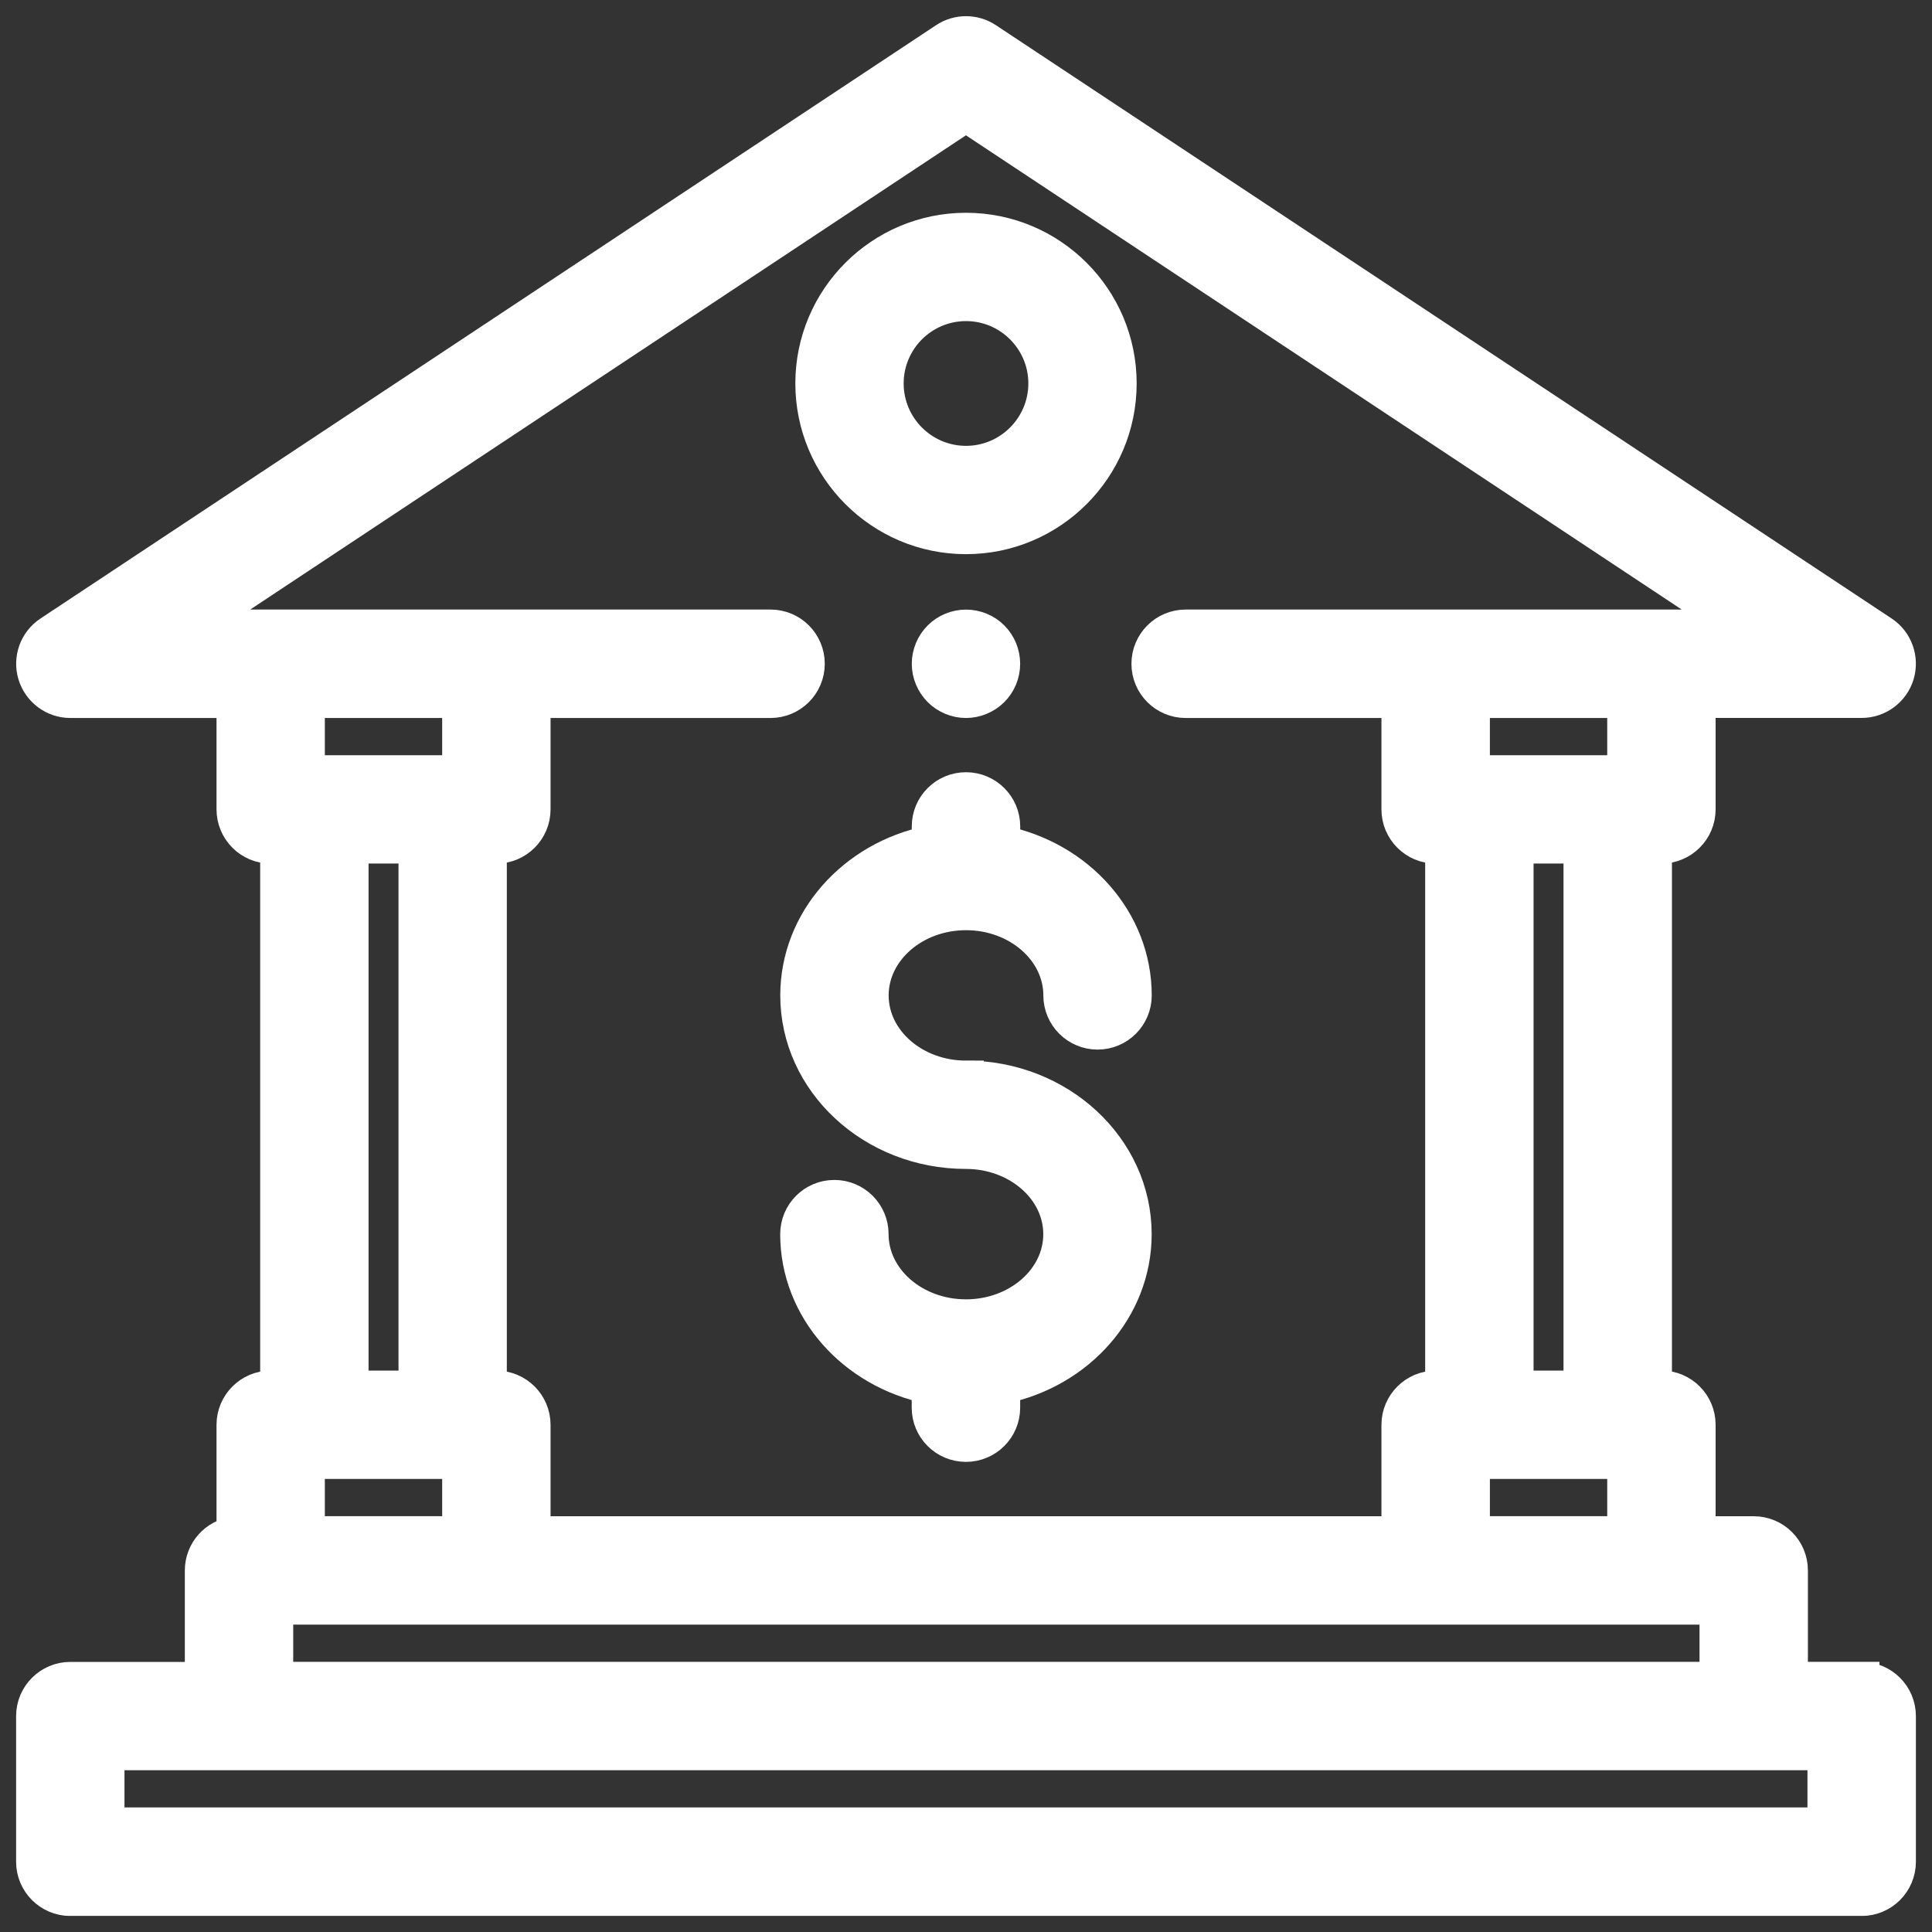 <?xml version="1.0" encoding="UTF-8"?><svg id="a" xmlns="http://www.w3.org/2000/svg" xmlns:xlink="http://www.w3.org/1999/xlink" viewBox="0 0 30 30"><rect x="0" y="0" width="30" height="30" fill="#333333" stroke="none"/><defs><clipPath id="b"><rect x=".25" y=".25" width="29.5" height="29.5" fill="none"/></clipPath></defs><g clip-path="url(#b)"><path d="M15.4,9.907c-.105-.106-.251-.165-.4-.165-.149,0-.294.059-.4.165-.105.105-.166.251-.166.4,0,.149.061.294.166.4.105.105.25.166.4.166.148,0,.294-.061.4-.166.105-.105.165-.25.165-.4s-.06-.294-.165-.4" fill="#fff"/><path d="M15.4,9.907c-.105-.106-.251-.165-.4-.165-.149,0-.294.059-.4.165-.105.105-.166.251-.166.4,0,.149.061.294.166.4.105.105.25.166.4.166.148,0,.294-.061.4-.166.105-.105.165-.25.165-.4s-.06-.294-.165-.4Z" fill="none" stroke="#fff" stroke-miterlimit="10" stroke-width=".552"/><path d="M28.342,28.342H1.657v-1.13h26.685v1.13ZM4.277,24.951h22.389v1.13H4.277v-1.13ZM7.03,12.003h-2.262v-1.13h2.374v1.13h-.112ZM5.447,13.133h1.017v8.425h-1.017v-8.425ZM7.03,22.689h.112v1.13h-2.374v-1.13h2.262ZM25.12,12.003h-2.261v-1.13h2.374v1.13h-.113ZM23.537,13.133h1.017v8.425h-1.017v-8.425ZM25.12,22.689h.113v1.13h-2.374v-1.13h2.261ZM2.969,9.741L14.999,1.77l12.031,7.971h-8.619c-.312,0-.566.253-.566.566s.253.566.566.566h3.316v1.695c0,.312.253.566.566.566h.113v8.425h-.113c-.312,0-.566.253-.566.566v1.695h-13.454v-1.695c0-.312-.253-.566-.566-.566h-.113v-8.425h.113c.312,0,.566-.253.566-.566v-1.695h3.692c.312,0,.566-.253.566-.566s-.253-.566-.566-.566H2.969ZM28.908,26.081h-1.111v-1.696c0-.312-.253-.565-.566-.565h-.867v-1.696c0-.312-.253-.566-.565-.566h-.113v-8.425h.113c.311,0,.565-.253.565-.566v-1.695h2.544c.249,0,.47-.164.542-.403.071-.239-.021-.497-.229-.635L15.312.621c-.189-.125-.435-.125-.624,0L.78,9.835c-.208.138-.301.396-.229.635.072.238.292.403.542.403h2.545v1.695c0,.312.253.566.565.566h.113v8.425h-.113c-.311,0-.565.253-.565.566v1.701c-.277.036-.492.272-.492.56v1.696H1.092c-.312,0-.566.253-.566.566v2.261c0,.312.253.566.566.566h27.816c.312,0,.566-.253.566-.566v-2.261c0-.312-.253-.566-.566-.566" fill="#fff"/><path d="M28.342,28.342H1.657v-1.13h26.685v1.13ZM4.277,24.951h22.389v1.13H4.277v-1.13ZM7.03,12.003h-2.262v-1.13h2.374v1.13h-.112ZM5.447,13.133h1.017v8.425h-1.017v-8.425ZM7.03,22.689h.112v1.13h-2.374v-1.13h2.262ZM25.12,12.003h-2.261v-1.13h2.374v1.13h-.113ZM23.537,13.133h1.017v8.425h-1.017v-8.425ZM25.12,22.689h.113v1.13h-2.374v-1.13h2.261ZM2.969,9.741L14.999,1.77l12.031,7.971h-8.619c-.312,0-.566.253-.566.566s.253.566.566.566h3.316v1.695c0,.312.253.566.566.566h.113v8.425h-.113c-.312,0-.566.253-.566.566v1.695h-13.454v-1.695c0-.312-.253-.566-.566-.566h-.113v-8.425h.113c.312,0,.566-.253.566-.566v-1.695h3.692c.312,0,.566-.253.566-.566s-.253-.566-.566-.566H2.969ZM28.908,26.081h-1.111v-1.696c0-.312-.253-.565-.566-.565h-.867v-1.696c0-.312-.253-.566-.565-.566h-.113v-8.425h.113c.311,0,.565-.253.565-.566v-1.695h2.544c.249,0,.47-.164.542-.403.071-.239-.021-.497-.229-.635L15.312.621c-.189-.125-.435-.125-.624,0L.78,9.835c-.208.138-.301.396-.229.635.072.238.292.403.542.403h2.545v1.695c0,.312.253.566.565.566h.113v8.425h-.113c-.311,0-.565.253-.565.566v1.701c-.277.036-.492.272-.492.56v1.696H1.092c-.312,0-.566.253-.566.566v2.261c0,.312.253.566.566.566h27.816c.312,0,.566-.253.566-.566v-2.261c0-.312-.253-.566-.566-.566Z" fill="none" stroke="#fff" stroke-miterlimit="10" stroke-width=".552"/><path d="M15,7.199c-.686,0-1.244-.559-1.244-1.245s.558-1.244,1.244-1.244,1.244.558,1.244,1.244-.558,1.245-1.244,1.245M15,3.58c-1.31,0-2.374,1.065-2.374,2.374s1.064,2.375,2.374,2.375,2.374-1.065,2.374-2.375-1.064-2.374-2.374-2.374" fill="#fff"/><path d="M15,7.199c-.686,0-1.244-.559-1.244-1.245s.558-1.244,1.244-1.244,1.244.558,1.244,1.244-.558,1.245-1.244,1.245ZM15,3.58c-1.31,0-2.374,1.065-2.374,2.374s1.064,2.375,2.374,2.375,2.374-1.065,2.374-2.375-1.064-2.374-2.374-2.374Z" fill="none" stroke="#fff" stroke-miterlimit="10" stroke-width=".552"/><path d="M15,16.745c-.814,0-1.477-.578-1.477-1.288s.663-1.289,1.477-1.289,1.477.578,1.477,1.289c0,.311.253.565.566.565s.565-.253.565-.565c0-1.155-.875-2.121-2.042-2.361v-.263c0-.312-.253-.566-.566-.566s-.566.253-.566.566v.263c-1.167.24-2.042,1.207-2.042,2.361,0,1.334,1.17,2.418,2.607,2.418.814,0,1.477.578,1.477,1.289s-.663,1.288-1.477,1.288-1.477-.578-1.477-1.288c0-.312-.253-.566-.566-.566s-.565.253-.565.566c0,1.154.875,2.12,2.042,2.36v.335c0,.311.253.565.566.565s.566-.253.566-.565v-.335c1.167-.239,2.042-1.207,2.042-2.36,0-1.334-1.17-2.419-2.607-2.419" fill="#fff"/><path d="M15,16.745c-.814,0-1.477-.578-1.477-1.288s.663-1.289,1.477-1.289,1.477.578,1.477,1.289c0,.311.253.565.566.565s.565-.253.565-.565c0-1.155-.875-2.121-2.042-2.361v-.263c0-.312-.253-.566-.566-.566s-.566.253-.566.566v.263c-1.167.24-2.042,1.207-2.042,2.361,0,1.334,1.17,2.418,2.607,2.418.814,0,1.477.578,1.477,1.289s-.663,1.288-1.477,1.288-1.477-.578-1.477-1.288c0-.312-.253-.566-.566-.566s-.565.253-.565.566c0,1.154.875,2.12,2.042,2.36v.335c0,.311.253.565.566.565s.566-.253.566-.565v-.335c1.167-.239,2.042-1.207,2.042-2.36,0-1.334-1.17-2.419-2.607-2.419Z" fill="none" stroke="#fff" stroke-miterlimit="10" stroke-width=".552"/></g></svg>